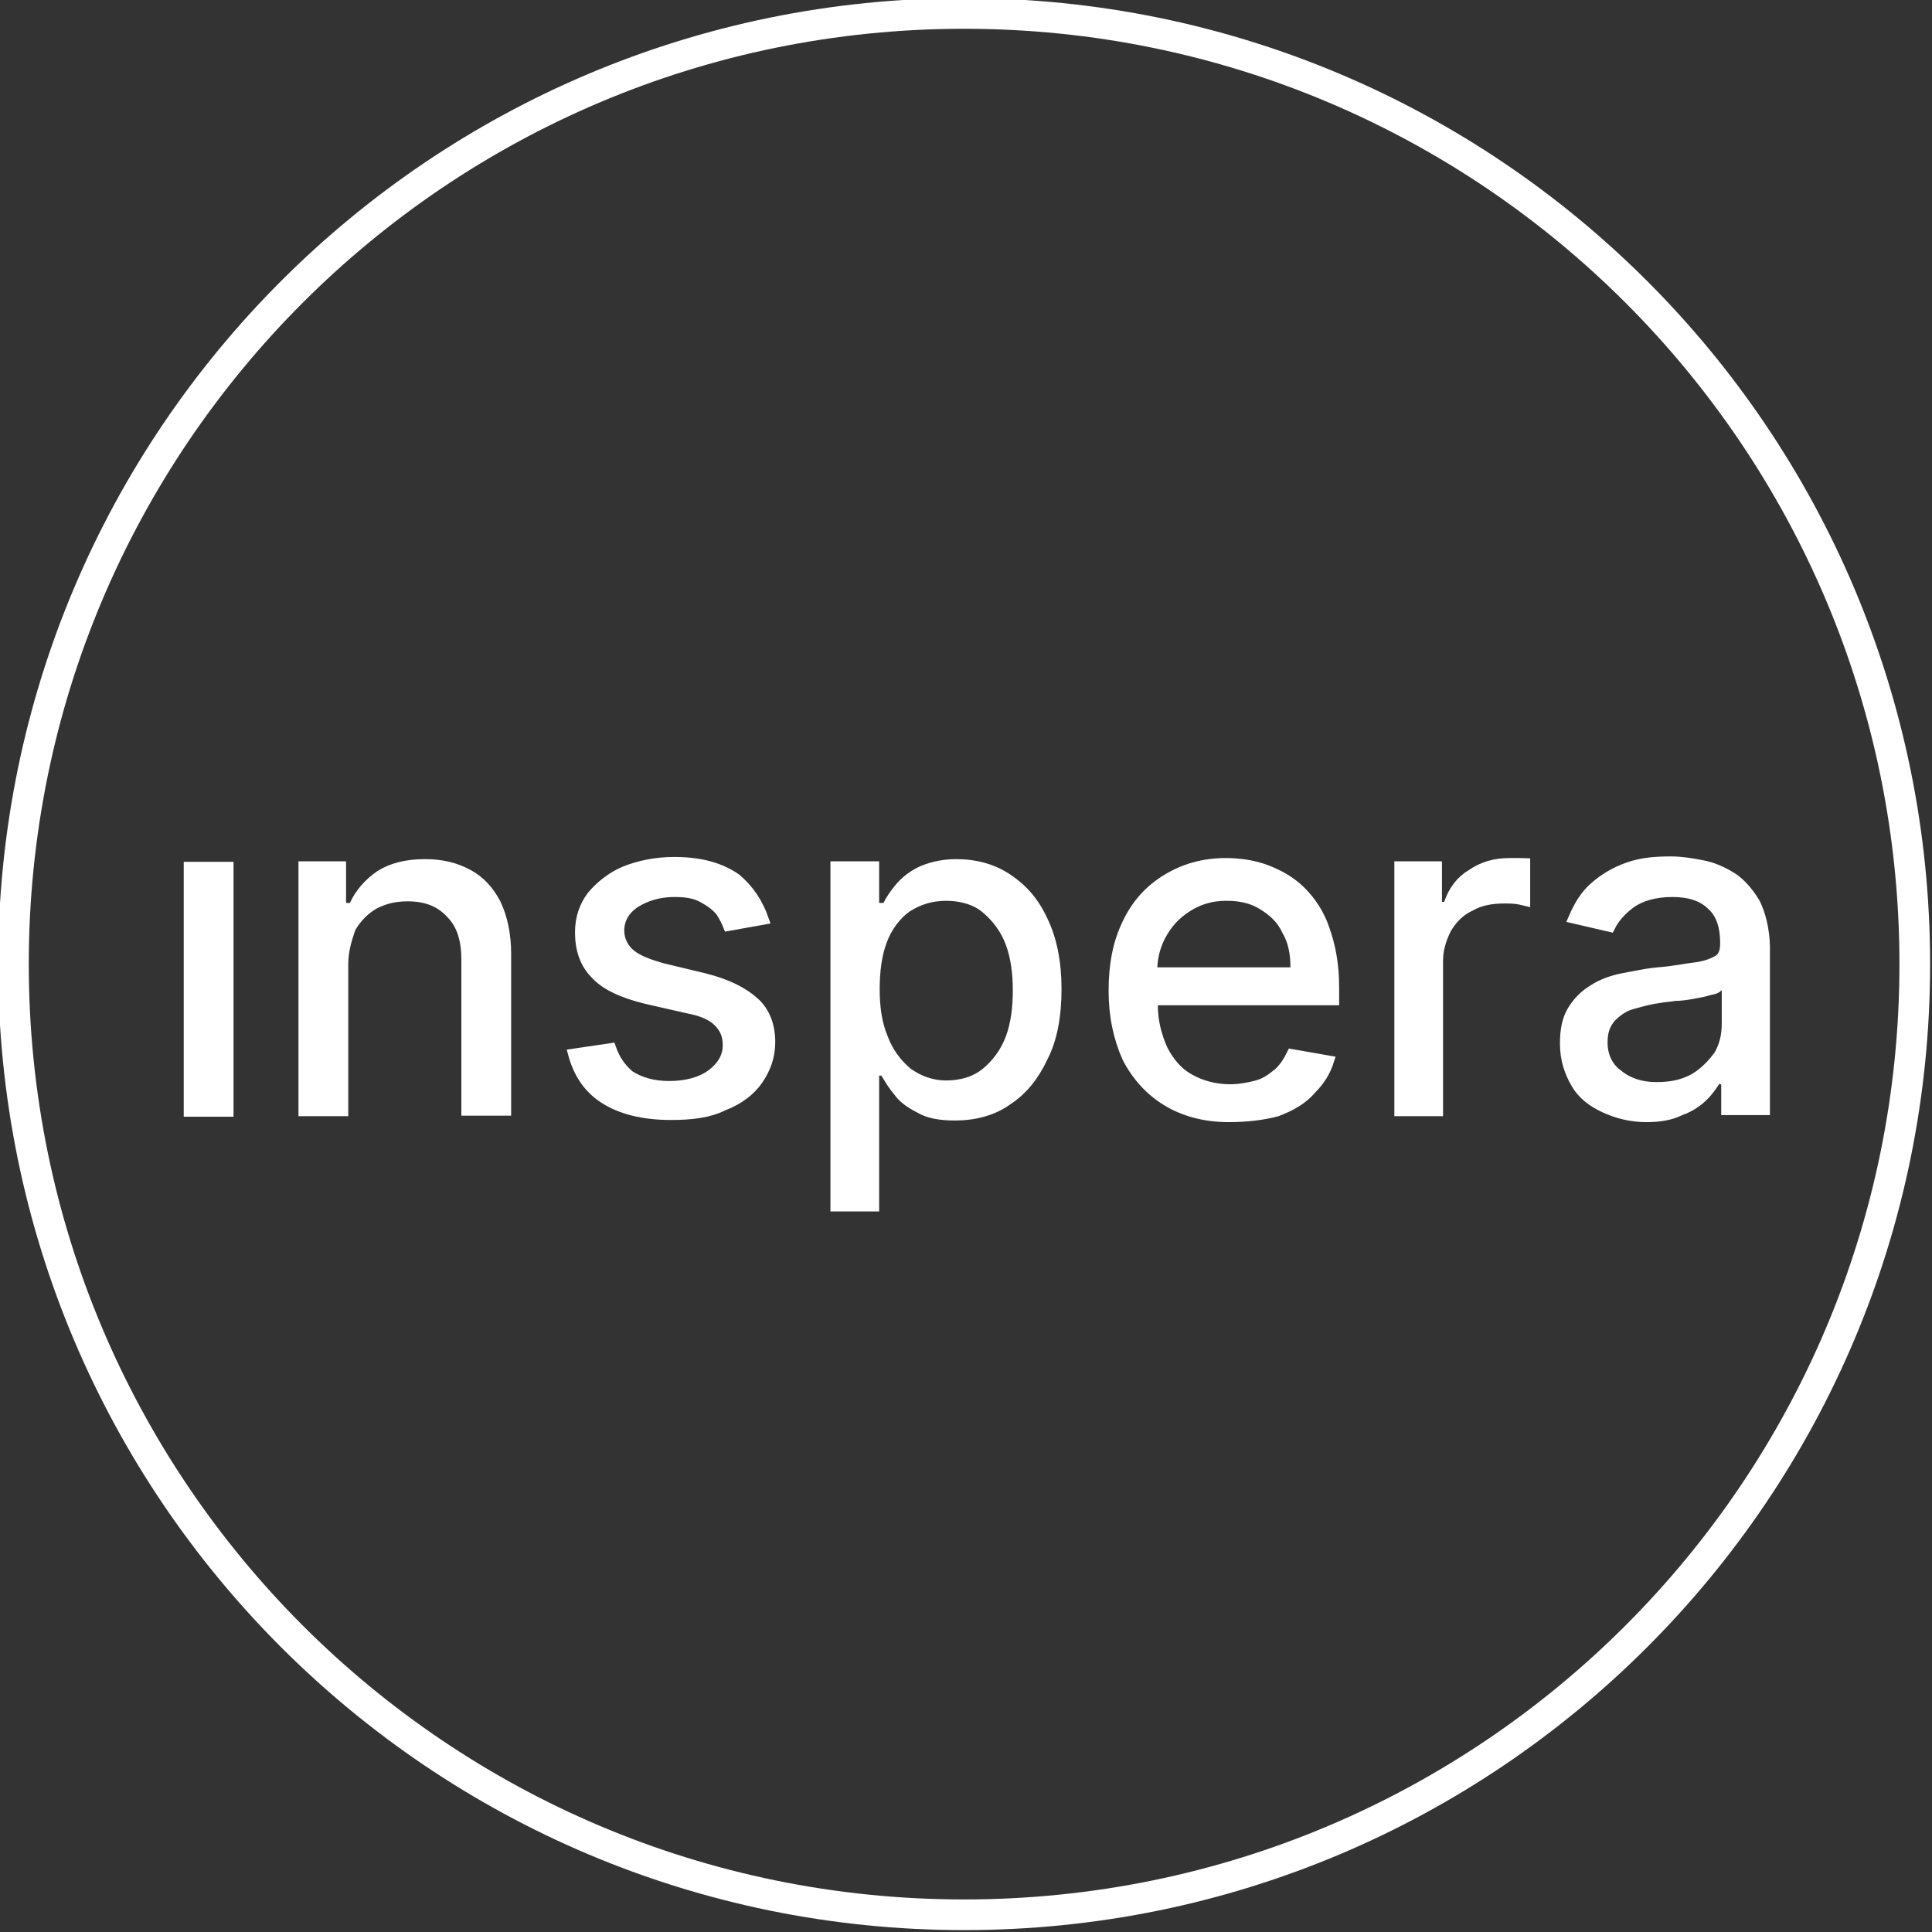 <svg width="233" height="233" viewBox="0 0 233 233" fill="none" xmlns="http://www.w3.org/2000/svg">
<rect x="0" y="0" width="233" height="233" fill="#333333" stroke="none"/>
<g clip-path="url(#clip0_44_316)">
<path d="M230.923 116.272C230.923 179.592 179.592 230.923 116.272 230.923C52.953 230.923 1.622 179.592 1.622 116.272C1.622 52.953 52.953 1.622 116.272 1.622C179.592 1.622 230.923 52.953 230.923 116.272Z" stroke="white" stroke-width="3.698" stroke-miterlimit="10"/>
<path d="M22.775 134.06V104.553H27.547V134.06H22.775Z" fill="white" stroke="white" stroke-width="1.233"/>
<path d="M61.028 115.032V133.931H56.257V115.75C56.257 113.387 55.718 111.505 54.391 110.17C53.074 108.714 51.328 108.085 49.179 108.085C47.652 108.085 46.448 108.366 45.183 108.999L45.169 109.005L45.156 109.013C44.007 109.659 43.087 110.588 42.322 111.839L42.285 111.899L42.263 111.966C42.248 112.012 42.232 112.059 42.217 112.106C41.836 113.244 41.383 114.599 41.383 116.338V133.996H36.611V104.488H41.122V108.897V109.514H41.738H42.195H42.591L42.756 109.154C43.419 107.706 44.51 106.486 45.861 105.563C47.303 104.665 49.071 104.227 51.267 104.227C53.327 104.227 54.987 104.662 56.456 105.458C57.894 106.237 58.987 107.44 59.788 108.978C60.587 110.641 61.028 112.697 61.028 115.032Z" fill="white" stroke="white" stroke-width="1.233"/>
<path d="M80.02 116.802L80.028 116.804L80.036 116.806L84.926 117.98C84.927 117.98 84.928 117.98 84.928 117.981C87.732 118.682 89.653 119.688 90.927 120.841L90.933 120.846L90.938 120.851C92.207 121.946 92.878 123.65 92.878 125.671C92.878 127.421 92.339 128.868 91.419 130.218C90.522 131.533 89.066 132.637 87.271 133.318L87.242 133.329L87.214 133.343C85.517 134.191 83.48 134.453 80.898 134.453C77.518 134.453 74.778 133.75 72.755 132.402C70.926 131.182 69.74 129.399 69.124 127.096L73.683 126.422C74.176 127.826 74.903 128.831 75.861 129.661L75.893 129.689L75.929 129.712C77.15 130.502 78.705 130.986 80.702 130.986C82.817 130.986 84.521 130.508 85.828 129.564L85.835 129.559L85.841 129.554C87.055 128.626 87.78 127.482 87.78 126.062C87.78 125.517 87.707 125.012 87.517 124.53C87.325 124.046 87.028 123.619 86.621 123.211C85.772 122.363 84.452 121.877 82.98 121.608L77.843 120.437C75.01 119.728 73.005 118.787 71.825 117.489L71.816 117.478L71.805 117.468C70.516 116.179 69.963 114.462 69.963 112.422C69.963 110.674 70.499 109.241 71.395 108.041C72.386 106.868 73.74 105.765 75.326 105.094C77.013 104.407 79.086 103.966 81.29 103.966C84.514 103.966 86.918 104.657 88.807 105.99C90.357 107.324 91.41 108.906 92.104 110.895L87.819 111.66C87.597 111.11 87.344 110.597 86.966 110.002L86.95 109.978L86.932 109.955C86.4 109.27 85.597 108.699 84.715 108.224C83.729 107.693 82.625 107.563 81.29 107.563C79.477 107.563 77.93 108.052 76.661 108.828L76.654 108.832L76.647 108.837C75.392 109.649 74.669 110.808 74.669 112.226C74.669 113.408 75.224 114.426 76.07 115.118C76.898 115.795 78.316 116.344 80.02 116.802Z" fill="white" stroke="white" stroke-width="1.233"/>
<path d="M121.535 106.011L121.535 106.011L121.543 106.016C123.401 107.255 124.764 108.861 125.763 111.046L125.766 111.053L125.769 111.059C126.828 113.24 127.404 116.015 127.404 119.275C127.404 122.546 126.889 125.311 125.775 127.477L125.77 127.487L125.766 127.496C124.693 129.768 123.325 131.495 121.42 132.724L121.408 132.732L121.396 132.74C119.699 133.952 117.485 134.518 115.163 134.518C113.376 134.518 111.946 134.259 110.915 133.629L110.893 133.616L110.87 133.604C109.74 133.039 108.864 132.379 108.36 131.651L108.343 131.626L108.323 131.603C107.789 130.971 107.454 130.429 107.104 129.863C107.007 129.706 106.91 129.549 106.807 129.386L106.625 129.101H106.286H106.025H105.409V129.717V145.483H100.768V104.488H105.409V108.897V109.514H106.025H106.548H106.948L107.111 109.148C107.337 108.638 107.881 107.843 108.457 107.138C109.124 106.351 109.905 105.69 110.994 105.144C112.029 104.659 113.503 104.227 115.293 104.227C117.61 104.227 119.765 104.79 121.535 106.011ZM109.416 129.342L109.433 129.356L109.45 129.369C110.711 130.279 112.27 130.921 114.118 130.921C115.921 130.921 117.639 130.436 118.951 129.342C120.203 128.299 121.248 126.907 121.875 125.235C122.497 123.576 122.763 121.603 122.763 119.405C122.763 117.335 122.496 115.364 121.875 113.706C121.249 112.037 120.207 110.647 118.958 109.604C117.7 108.498 115.906 108.02 114.118 108.02C112.299 108.02 110.747 108.513 109.344 109.425L109.332 109.433L109.319 109.442C108.036 110.369 106.987 111.778 106.362 113.445C105.74 115.104 105.474 117.077 105.474 119.275C105.474 121.47 105.739 123.449 106.497 125.247C107.125 126.914 108.167 128.302 109.416 129.342Z" fill="white" stroke="white" stroke-width="1.233"/>
<path d="M135.95 111.386L135.95 111.386L135.952 111.38C137.075 109.009 138.689 107.273 140.74 106.03C142.797 104.784 145.101 104.096 147.861 104.096C149.499 104.096 151.186 104.349 152.67 104.906C154.182 105.473 155.664 106.281 156.889 107.505C158.133 108.75 159.123 110.235 159.742 112.094L159.742 112.094L159.746 112.105C160.441 114.063 160.885 116.277 160.885 119.079V120.616H139.638H139.021V121.232C139.021 123.23 139.505 124.946 140.182 126.504L140.189 126.519L140.196 126.534C140.952 128.045 142.005 129.329 143.446 130.123C144.783 130.896 146.52 131.378 148.318 131.378C149.5 131.378 150.601 131.169 151.61 130.9C152.718 130.604 153.524 129.944 154.222 129.373L154.256 129.346L154.28 129.326L154.302 129.304C154.98 128.626 155.391 127.946 155.787 127.141L160.273 127.924C159.861 129.229 159.144 130.354 158.194 131.304L158.177 131.322L158.16 131.341C157.148 132.532 155.826 133.33 154.002 134.025C152.371 134.46 150.413 134.713 148.188 134.713C145.286 134.713 142.788 134.02 140.74 132.779C138.697 131.541 137.078 129.742 135.951 127.557C134.884 125.166 134.315 122.516 134.315 119.47C134.315 116.34 134.826 113.696 135.95 111.386ZM138.957 116.633L138.924 117.28H139.572H155.628H156.244V116.664C156.244 115.051 155.979 113.5 155.195 112.198C154.535 110.756 153.449 109.835 152.229 109.089C150.926 108.293 149.498 108.02 147.861 108.02C146.042 108.02 144.49 108.513 143.087 109.425C141.688 110.334 140.773 111.393 140.011 112.777L140.011 112.777L140.007 112.786C139.377 113.976 139.027 115.238 138.957 116.633Z" fill="white" stroke="white" stroke-width="1.233"/>
<path d="M177.479 105.447L177.496 105.436L177.513 105.425C178.837 104.523 180.279 104.096 182.061 104.096H183.366C183.609 104.096 183.785 104.097 183.924 104.104V108.623C183.91 108.62 183.896 108.616 183.881 108.613C183.725 108.575 183.54 108.529 183.369 108.491C182.715 108.346 181.942 108.346 181.374 108.346L181.343 108.346C179.859 108.346 178.443 108.611 177.338 109.263C176.035 109.852 175.111 110.863 174.483 111.908L174.475 111.922L174.468 111.936C173.916 112.971 173.416 114.377 173.416 115.815V133.996H168.775V104.488H173.286V108.767V109.383H173.902H174.163H174.602L174.746 108.968C175.294 107.386 176.189 106.209 177.479 105.447Z" fill="white" stroke="white" stroke-width="1.233"/>
<path d="M212.837 114.063V133.865H208.196V130.305L207.038 130.01C206.67 130.685 206.116 131.484 205.447 132.153C204.782 132.818 203.88 133.479 202.677 133.9L202.64 133.913L202.605 133.931C201.544 134.461 200.212 134.714 198.573 134.714C196.714 134.714 195.039 134.281 193.543 133.595C192.051 132.911 190.862 132.004 190.097 130.709C189.295 129.353 188.747 127.763 188.747 125.867C188.747 124.225 189.001 122.919 189.635 121.881C190.302 120.789 191.08 120.011 192.172 119.344L192.178 119.34L192.185 119.336C193.211 118.672 194.436 118.238 195.686 117.988C196.059 117.92 196.426 117.849 196.788 117.779C197.855 117.573 198.887 117.374 199.928 117.279C200.864 117.212 201.697 117.095 202.437 116.98C202.63 116.949 202.816 116.92 202.994 116.891C203.508 116.809 203.962 116.736 204.384 116.689L204.388 116.689C205.554 116.552 206.472 116.211 207.011 115.909C207.945 115.475 208.065 114.52 208.065 113.793V113.662C208.065 111.825 207.594 110.182 206.433 109.164C205.297 108.038 203.681 107.563 201.705 107.563C199.591 107.563 197.887 108.041 196.58 108.985L196.573 108.99L196.567 108.995C195.548 109.774 194.706 110.682 194.169 111.771L189.759 110.746C190.4 109.252 191.148 108.016 192.197 107.071C193.441 105.952 194.805 105.146 196.425 104.585C198.026 104.031 199.642 103.901 201.51 103.901C202.69 103.901 203.949 104.088 205.24 104.346L205.239 104.346L205.25 104.348C206.582 104.59 207.747 105.136 208.883 105.83C209.883 106.479 210.86 107.564 211.672 108.931C212.336 110.269 212.773 112.06 212.837 114.063ZM207.293 127.275L207.315 127.246L207.333 127.213C207.98 126.064 208.261 124.847 208.261 123.452V119.405V117.917L207.209 118.97C207.08 119.099 206.992 119.162 206.882 119.212C206.757 119.269 206.573 119.324 206.229 119.386L206.186 119.394L206.144 119.408C205.607 119.587 204.936 119.71 204.206 119.843C203.491 119.973 202.69 120.094 202.032 120.094H201.976L201.922 120.104C201.606 120.162 201.317 120.192 201.019 120.223C201.003 120.225 200.988 120.227 200.972 120.228C200.674 120.26 200.358 120.294 200.037 120.363C199.088 120.478 198.179 120.729 197.365 120.953C197.188 121.002 197.015 121.049 196.848 121.094C195.714 121.396 194.903 122.073 194.286 122.69L194.264 122.711L194.245 122.735C193.556 123.577 193.257 124.438 193.257 125.736C193.257 127.34 193.915 128.703 195.06 129.55C196.361 130.629 197.939 131.117 199.747 131.117C201.518 131.117 202.932 130.843 204.352 130.062L204.364 130.055L204.376 130.048C205.641 129.275 206.546 128.295 207.293 127.275Z" fill="white" stroke="white" stroke-width="1.233"/>
</g>
<defs>
<clipPath id="clip0_44_316">
<rect width="233" height="233" fill="white"/>
</clipPath>
</defs>
</svg>
